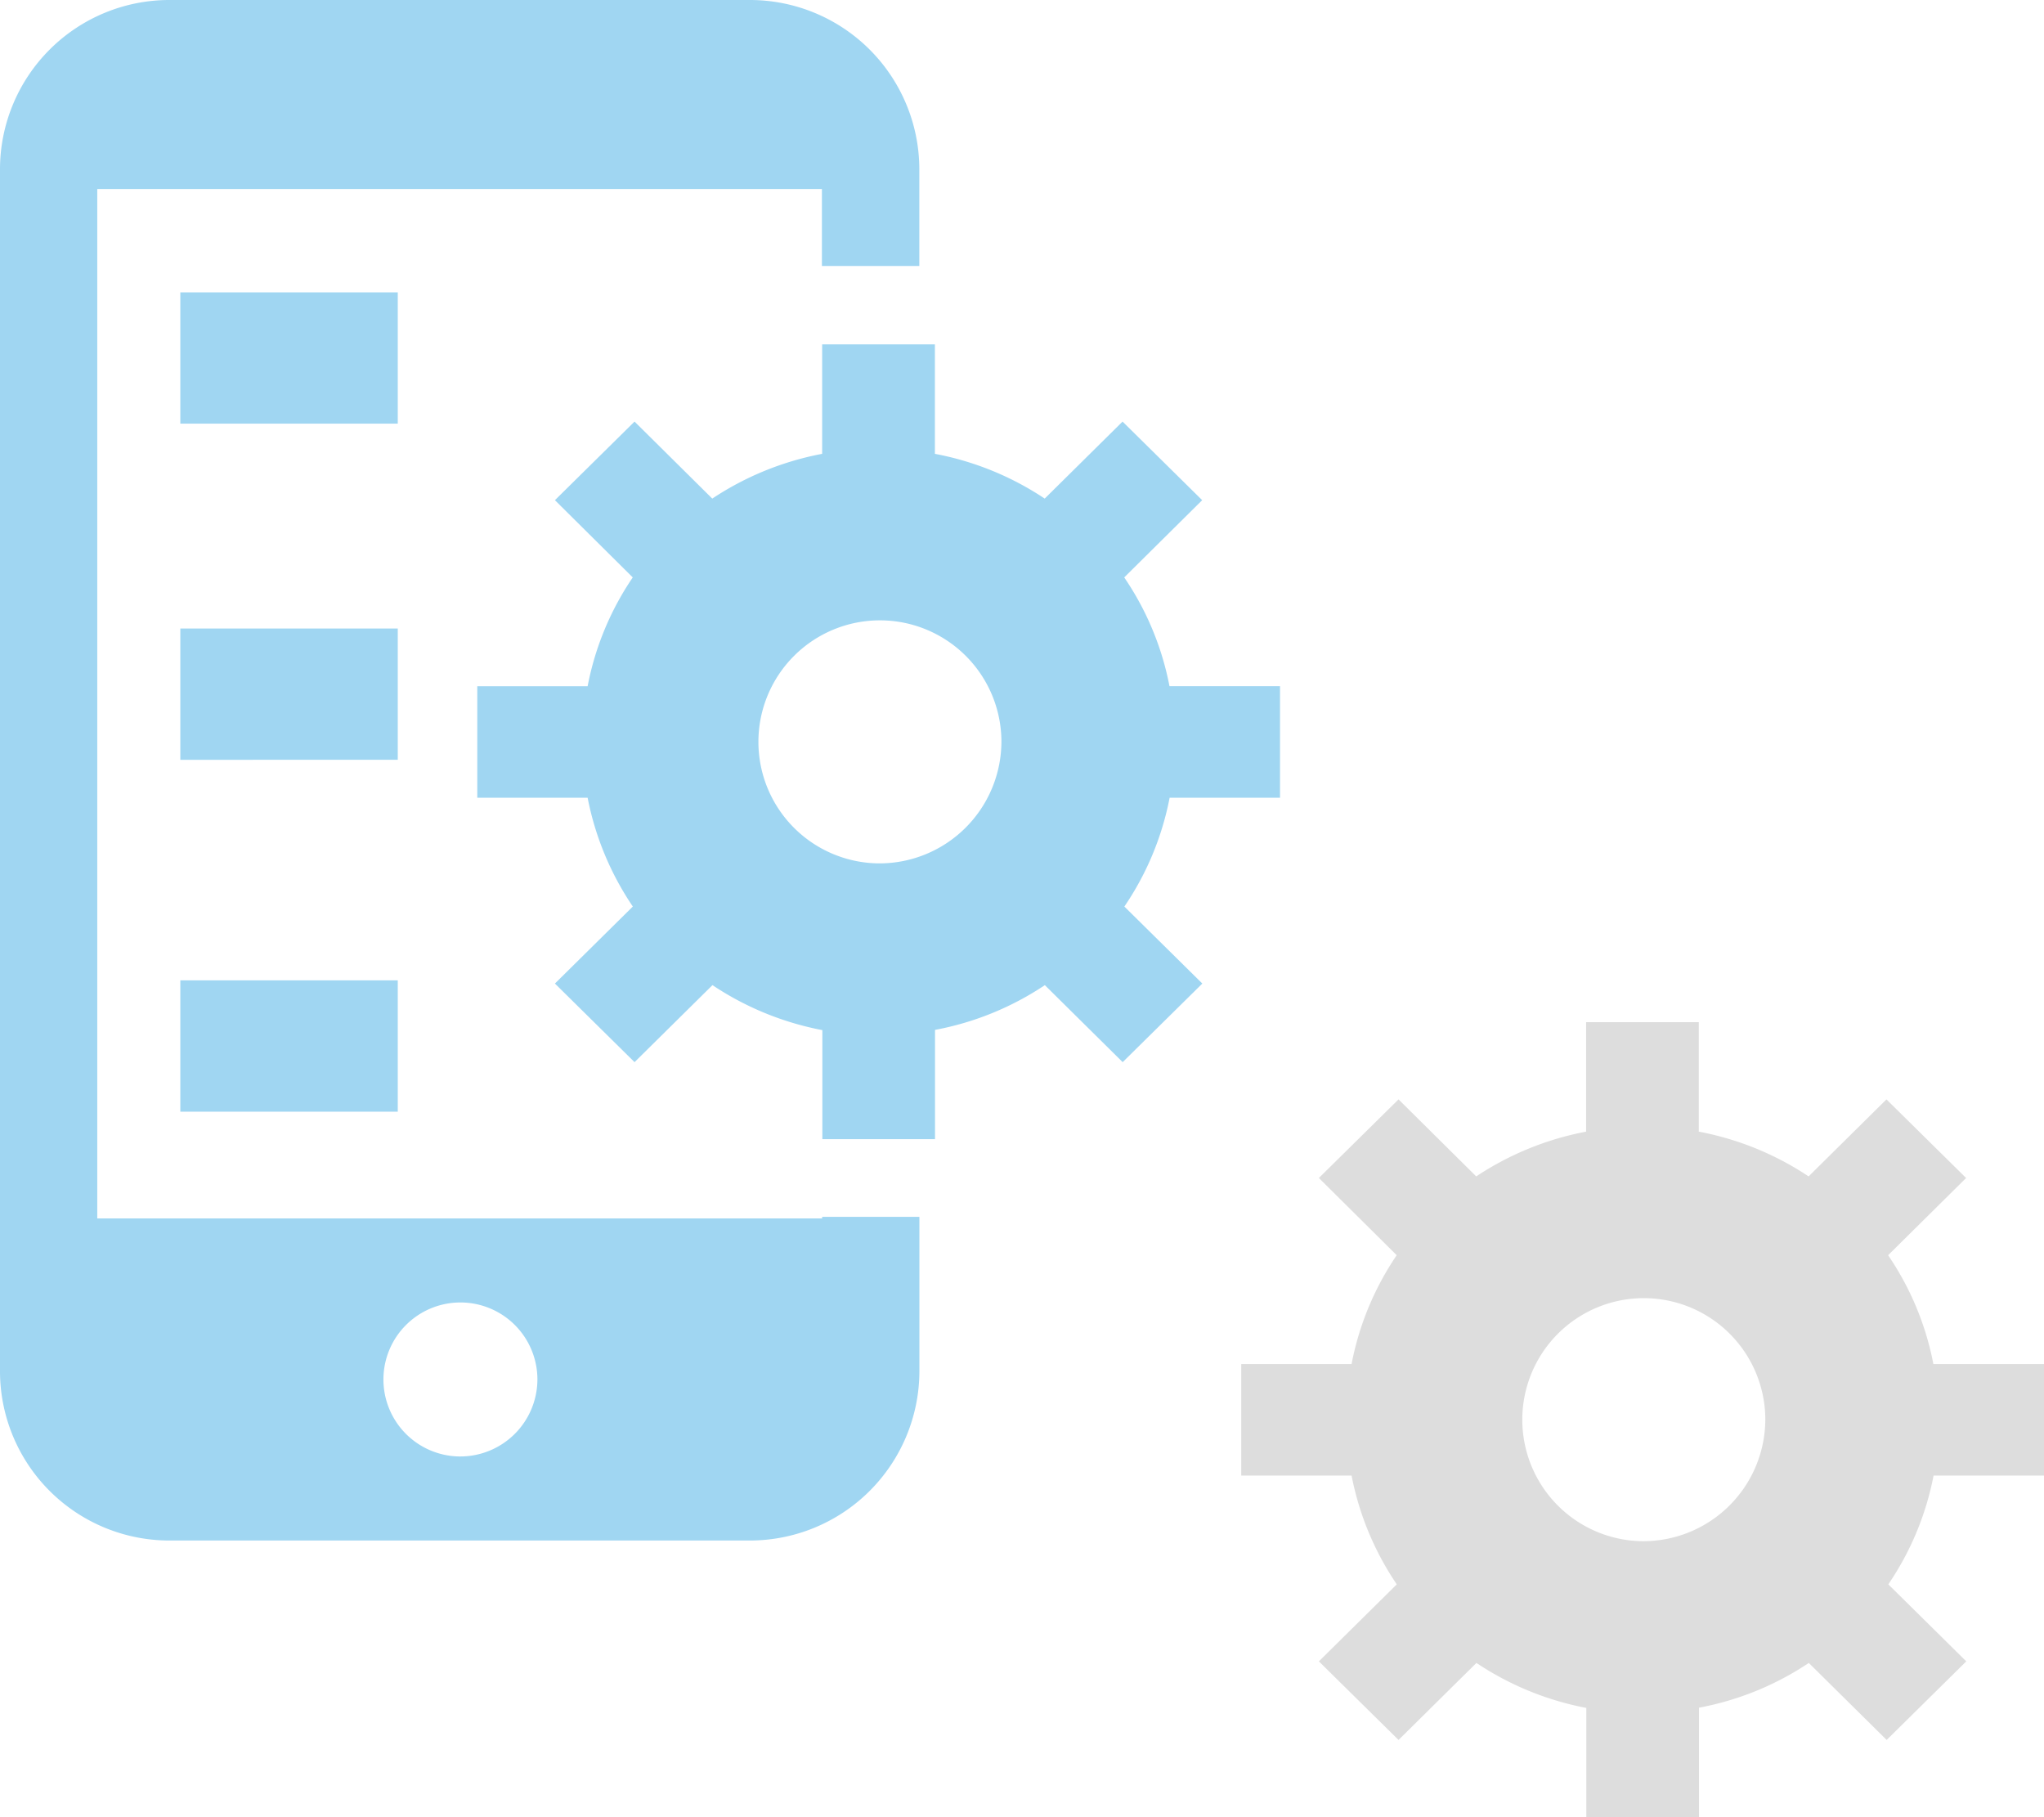 <svg id="icon" xmlns="http://www.w3.org/2000/svg" width="90" height="80" viewBox="0 0 90 80">
  <defs>
    <style>
      .cls-1 {
        fill: #a0d6f2;
      }

      .cls-1, .cls-2 {
        fill-rule: evenodd;
      }

      .cls-2 {
        fill: #ddd;
      }
    </style>
  </defs>
  <path id="形狀_12" data-name="形狀 12" class="cls-1" d="M867.2,1643.64H835.283v-45.32H867.19v3.39h4.289v-4.31a7.46,7.46,0,0,0-7.472-7.4H838.472a7.459,7.459,0,0,0-7.472,7.4v53.02a7.459,7.459,0,0,0,7.472,7.4h25.535a7.465,7.465,0,0,0,7.475-7.4v-6.85H867.2v0.07Zm-15.964,10.48a3.39,3.39,0,1,1,3.427-3.39A3.4,3.4,0,0,1,851.235,1654.12Zm-12.295-51.25h9.573v5.78H838.94v-5.78Zm0,14.8h9.573v5.78H838.94v-5.78Zm0,15.49h9.573v5.78H838.94v-5.78Zm43.553-12.95a12.764,12.764,0,0,0-1.993-4.79l3.433-3.4-3.506-3.46L877,1611.95a13.072,13.072,0,0,0-4.835-1.97v-4.82H867.2v4.82a13.176,13.176,0,0,0-4.838,1.97l-3.422-3.39-3.506,3.46,3.427,3.4a12.8,12.8,0,0,0-1.987,4.79h-4.859v4.91h4.859a12.946,12.946,0,0,0,1.99,4.79l-3.43,3.39,3.506,3.46,3.431-3.39a13.144,13.144,0,0,0,4.838,1.98v4.8h4.961v-4.81a12.991,12.991,0,0,0,4.836-1.97l3.427,3.39,3.507-3.46-3.433-3.39a12.813,12.813,0,0,0,1.993-4.79h4.861v-4.91h-4.87Zm-12.8,7.8a5.35,5.35,0,1,1,5.4-5.35A5.376,5.376,0,0,1,869.689,1628.01Z" transform="translate(-831 -1590)"/>
  <path id="形狀_12_拷貝" data-name="形狀 12 拷貝" class="cls-2" d="M916.129,1650.05a12.764,12.764,0,0,0-1.993-4.79l3.434-3.4-3.507-3.46-3.428,3.39a13.072,13.072,0,0,0-4.835-1.97V1635h-4.962v4.82a13.176,13.176,0,0,0-4.838,1.97l-3.421-3.39-3.507,3.46,3.427,3.4a12.8,12.8,0,0,0-1.987,4.79h-4.859v4.91h4.859a12.876,12.876,0,0,0,1.99,4.79l-3.43,3.39,3.507,3.46,3.43-3.39a13.151,13.151,0,0,0,4.838,1.98V1670h4.962v-4.82a12.993,12.993,0,0,0,4.835-1.97l3.428,3.39,3.506-3.46-3.433-3.39a12.813,12.813,0,0,0,1.993-4.79H921v-4.91h-4.871Zm-12.8,7.8a5.35,5.35,0,1,1,5.4-5.35A5.376,5.376,0,0,1,903.325,1657.85Z" transform="translate(-831 -1590)"/>
</svg>
